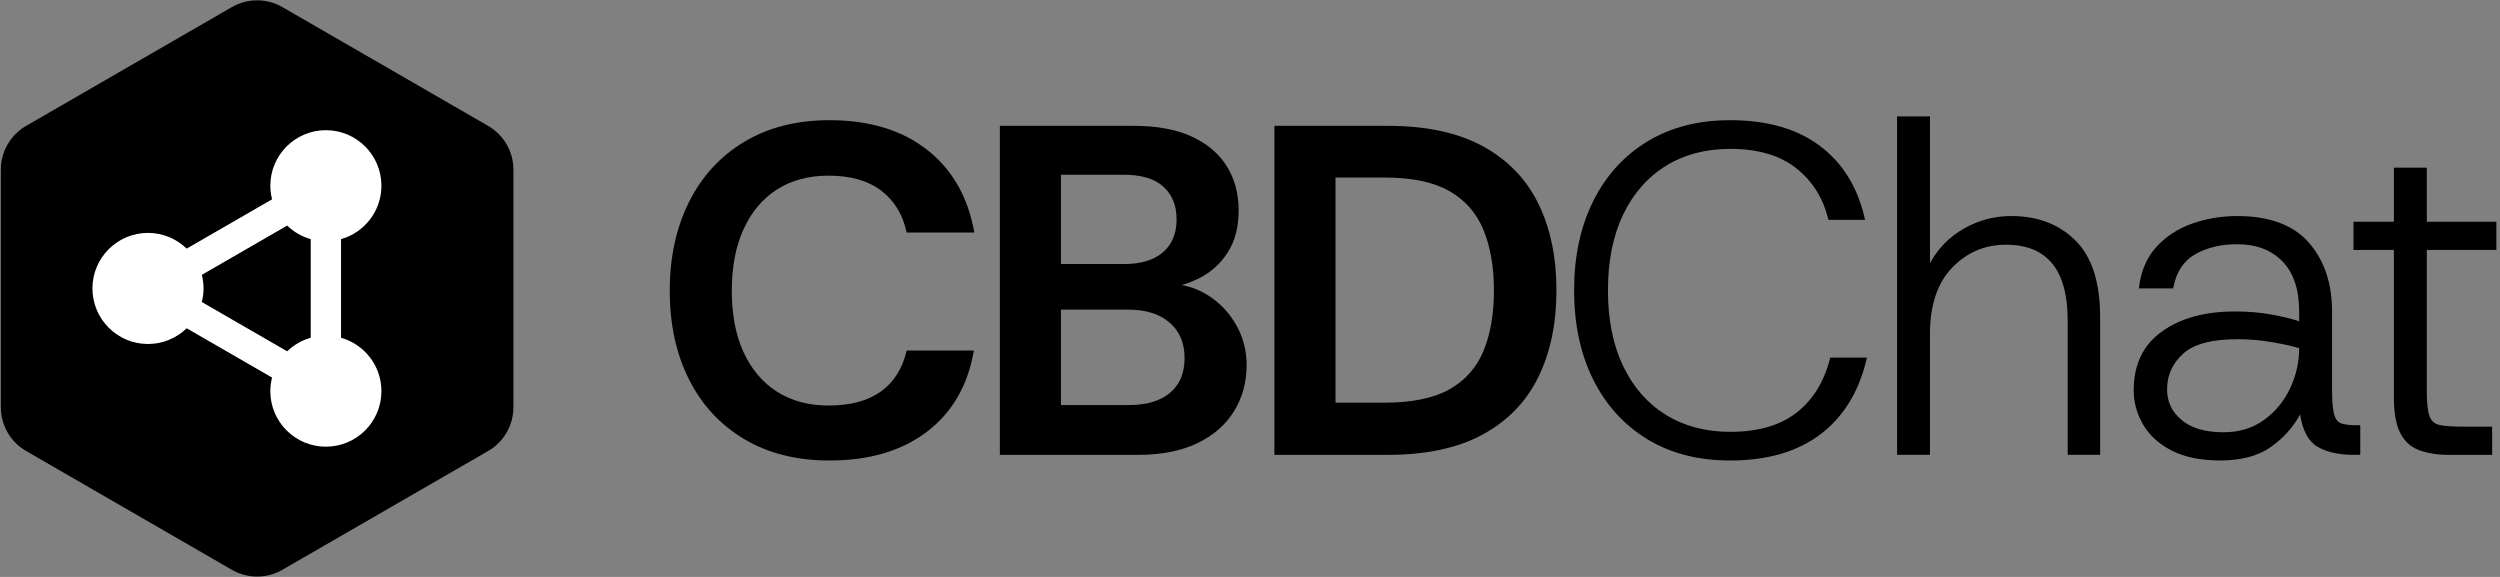<svg width="208" height="48" viewBox="0 0 208 48" fill="none" xmlns="http://www.w3.org/2000/svg">
<rect x="0" y="0" width="208" height="48" fill="#808080" stroke="none"/>
<g clip-path="url(#clip0_23591_39810)">
<path d="M69.02 38.314C66.282 38.314 63.916 37.722 61.922 36.535C59.927 35.349 58.395 33.694 57.326 31.568C56.257 29.444 55.723 26.987 55.723 24.196C55.723 21.405 56.257 18.943 57.326 16.805C58.395 14.667 59.927 12.998 61.922 11.799C63.916 10.6 66.282 10 69.02 10C72.33 10 75.036 10.821 77.135 12.463C79.233 14.106 80.543 16.401 81.065 19.347H75.434C75.12 17.861 74.416 16.701 73.322 15.866C72.227 15.032 70.766 14.614 68.941 14.614C67.273 14.614 65.838 15 64.639 15.768C63.44 16.538 62.514 17.639 61.863 19.073C61.211 20.507 60.885 22.215 60.885 24.196C60.885 26.177 61.211 27.88 61.863 29.3C62.514 30.721 63.44 31.816 64.639 32.585C65.838 33.355 67.273 33.739 68.941 33.739C70.766 33.739 72.219 33.347 73.302 32.565C74.383 31.783 75.094 30.649 75.434 29.163H81.026C80.531 32.057 79.233 34.306 77.135 35.909C75.036 37.513 72.33 38.314 69.02 38.314Z" fill="black"/>
<path d="M83.188 37.844V10.469H94.333C96.236 10.469 97.833 10.762 99.124 11.348C100.415 11.935 101.392 12.757 102.057 13.812C102.722 14.868 103.054 16.1 103.054 17.508C103.054 18.89 102.754 20.05 102.154 20.989C101.554 21.927 100.767 22.645 99.788 23.14C98.811 23.635 97.749 23.935 96.601 24.039L97.227 23.609C98.453 23.635 99.554 23.961 100.532 24.586C101.509 25.212 102.285 26.033 102.858 27.051C103.432 28.067 103.719 29.175 103.719 30.374C103.719 31.809 103.367 33.093 102.663 34.227C101.959 35.361 100.936 36.247 99.593 36.886C98.25 37.525 96.614 37.844 94.685 37.844H83.188L83.188 37.844ZM88.271 21.966H93.551C94.932 21.966 96.001 21.64 96.758 20.989C97.514 20.337 97.892 19.424 97.892 18.251C97.892 17.104 97.526 16.198 96.797 15.533C96.067 14.868 94.959 14.536 93.472 14.536H88.271V21.966V21.966ZM88.271 33.699H93.942C95.402 33.699 96.536 33.361 97.345 32.682C98.152 32.004 98.557 31.04 98.557 29.788C98.557 28.537 98.139 27.553 97.305 26.835C96.471 26.119 95.324 25.76 93.864 25.76H88.271V33.699Z" fill="black"/>
<path d="M106.031 37.844V10.469H115.456C118.663 10.469 121.303 11.036 123.376 12.17C125.449 13.304 126.986 14.894 127.99 16.941C128.994 18.988 129.496 21.393 129.496 24.157C129.496 26.919 128.994 29.326 127.99 31.372C126.986 33.419 125.449 35.009 123.376 36.143C121.303 37.277 118.663 37.844 115.456 37.844H106.031V37.844ZM111.115 33.503H115.182C117.476 33.503 119.282 33.132 120.599 32.389C121.915 31.645 122.86 30.577 123.434 29.182C124.008 27.788 124.295 26.112 124.295 24.157C124.295 22.227 124.008 20.558 123.434 19.151C122.86 17.743 121.915 16.661 120.599 15.904C119.282 15.149 117.476 14.77 115.182 14.77H111.115V33.503Z" fill="black"/>
<path d="M143.949 38.314C141.29 38.314 138.989 37.722 137.046 36.535C135.104 35.349 133.605 33.694 132.549 31.568C131.493 29.444 130.965 26.973 130.965 24.157C130.965 21.342 131.493 18.872 132.549 16.746C133.605 14.622 135.104 12.966 137.046 11.779C138.989 10.593 141.29 10 143.949 10C147.051 10 149.554 10.723 151.458 12.171C153.361 13.617 154.599 15.657 155.173 18.291H152.123C151.706 16.518 150.819 15.09 149.463 14.009C148.107 12.927 146.269 12.386 143.949 12.386C141.915 12.386 140.136 12.855 138.61 13.794C137.086 14.732 135.899 16.082 135.052 17.841C134.205 19.601 133.781 21.707 133.781 24.157C133.781 26.608 134.205 28.713 135.052 30.473C135.899 32.233 137.086 33.582 138.61 34.521C140.136 35.459 141.915 35.929 143.949 35.929C146.269 35.929 148.114 35.395 149.483 34.325C150.852 33.256 151.784 31.731 152.279 29.75H155.33C154.703 32.514 153.426 34.632 151.497 36.105C149.567 37.578 147.051 38.314 143.949 38.314L143.949 38.314Z" fill="black"/>
<path d="M157.836 37.841V9.684H160.574V21.885C161.251 20.66 162.197 19.702 163.409 19.011C164.621 18.32 165.931 17.974 167.34 17.974C169.529 17.974 171.309 18.652 172.678 20.008C174.046 21.364 174.731 23.489 174.731 26.382V37.841H172.032V26.696C172.032 24.558 171.602 22.967 170.742 21.924C169.881 20.882 168.603 20.36 166.909 20.36C165.135 20.36 163.637 20.999 162.412 22.276C161.186 23.554 160.573 25.392 160.573 27.79V37.841H157.836L157.836 37.841Z" fill="black"/>
<path d="M184.719 38.311C183.103 38.311 181.76 38.037 180.692 37.489C179.622 36.942 178.827 36.218 178.305 35.319C177.784 34.42 177.523 33.475 177.523 32.484C177.523 30.346 178.299 28.716 179.851 27.596C181.402 26.474 183.442 25.913 185.971 25.913C187.04 25.913 188.044 25.999 188.982 26.168C189.921 26.337 190.69 26.526 191.29 26.735V25.913C191.29 24.089 190.826 22.701 189.901 21.749C188.976 20.797 187.718 20.321 186.128 20.321C184.772 20.321 183.605 20.601 182.628 21.162C181.649 21.723 181.044 22.668 180.809 23.997H177.954C178.11 22.59 178.593 21.442 179.401 20.555C180.208 19.67 181.206 19.018 182.393 18.6C183.579 18.184 184.824 17.975 186.127 17.975C188.812 17.975 190.801 18.712 192.092 20.184C193.382 21.657 194.027 23.567 194.027 25.913V32.444C194.027 33.383 194.086 34.062 194.203 34.478C194.32 34.896 194.529 35.15 194.829 35.241C195.129 35.332 195.539 35.378 196.061 35.378H196.374V37.842H195.787C194.588 37.842 193.603 37.62 192.834 37.177C192.065 36.734 191.576 35.834 191.368 34.478C190.794 35.548 189.979 36.453 188.924 37.197C187.868 37.939 186.466 38.311 184.719 38.311ZM184.993 35.964C186.297 35.964 187.418 35.626 188.356 34.947C189.295 34.27 190.019 33.396 190.527 32.327C191.036 31.259 191.29 30.137 191.29 28.964C190.664 28.782 189.888 28.612 188.963 28.455C188.037 28.299 187.105 28.221 186.167 28.221C184.028 28.221 182.516 28.625 181.63 29.434C180.743 30.242 180.3 31.233 180.3 32.406C180.3 33.423 180.704 34.27 181.512 34.947C182.321 35.626 183.481 35.964 184.993 35.964Z" fill="black"/>
<path d="M203.787 37.845C202.796 37.845 201.955 37.714 201.264 37.453C200.573 37.193 200.052 36.717 199.7 36.026C199.348 35.335 199.172 34.351 199.172 33.074V20.793H195.809V18.447H199.172V13.949H201.91V18.447H207.698V20.793H201.91V32.565C201.91 33.504 201.981 34.182 202.125 34.598C202.268 35.016 202.555 35.27 202.985 35.361C203.416 35.453 204.074 35.498 204.96 35.498H207.346V37.844H203.787L203.787 37.845Z" fill="black"/>
<path d="M0.07 14.114V33.883C0.07 35.385 0.871 36.772 2.171 37.522L19.292 47.407C20.592 48.158 22.194 48.158 23.494 47.407L40.615 37.522C41.915 36.772 42.716 35.385 42.716 33.883V14.114C42.716 12.613 41.915 11.226 40.615 10.475L23.494 0.59C22.194 -0.16 20.592 -0.16 19.292 0.59L2.171 10.475C0.871 11.226 0.07 12.613 0.07 14.114Z" fill="black"/>
<path d="M28.373 28.099V19.897C30.312 19.348 31.734 17.569 31.734 15.454C31.734 12.901 29.665 10.832 27.113 10.832C24.56 10.832 22.491 12.901 22.491 15.454C22.491 15.844 22.545 16.221 22.636 16.583L15.531 20.685C14.699 19.877 13.565 19.377 12.313 19.377C9.761 19.377 7.691 21.446 7.691 23.998C7.691 26.551 9.761 28.62 12.313 28.62C13.565 28.62 14.699 28.12 15.531 27.312L22.636 31.413C22.545 31.776 22.491 32.153 22.491 32.543C22.491 35.095 24.56 37.164 27.113 37.164C29.665 37.164 31.734 35.095 31.734 32.543C31.734 30.428 30.312 28.649 28.373 28.1V28.099ZM23.894 29.229L16.79 25.128C16.881 24.766 16.935 24.389 16.935 23.998C16.935 23.608 16.881 23.231 16.79 22.869L23.894 18.767C24.436 19.293 25.106 19.685 25.852 19.897V28.1C25.106 28.311 24.436 28.703 23.894 29.229Z" fill="white"/>
</g>
<defs>
<clipPath id="clip0_23591_39810">
<rect width="207.672" height="48" fill="white"/>
</clipPath>
</defs>
</svg>
